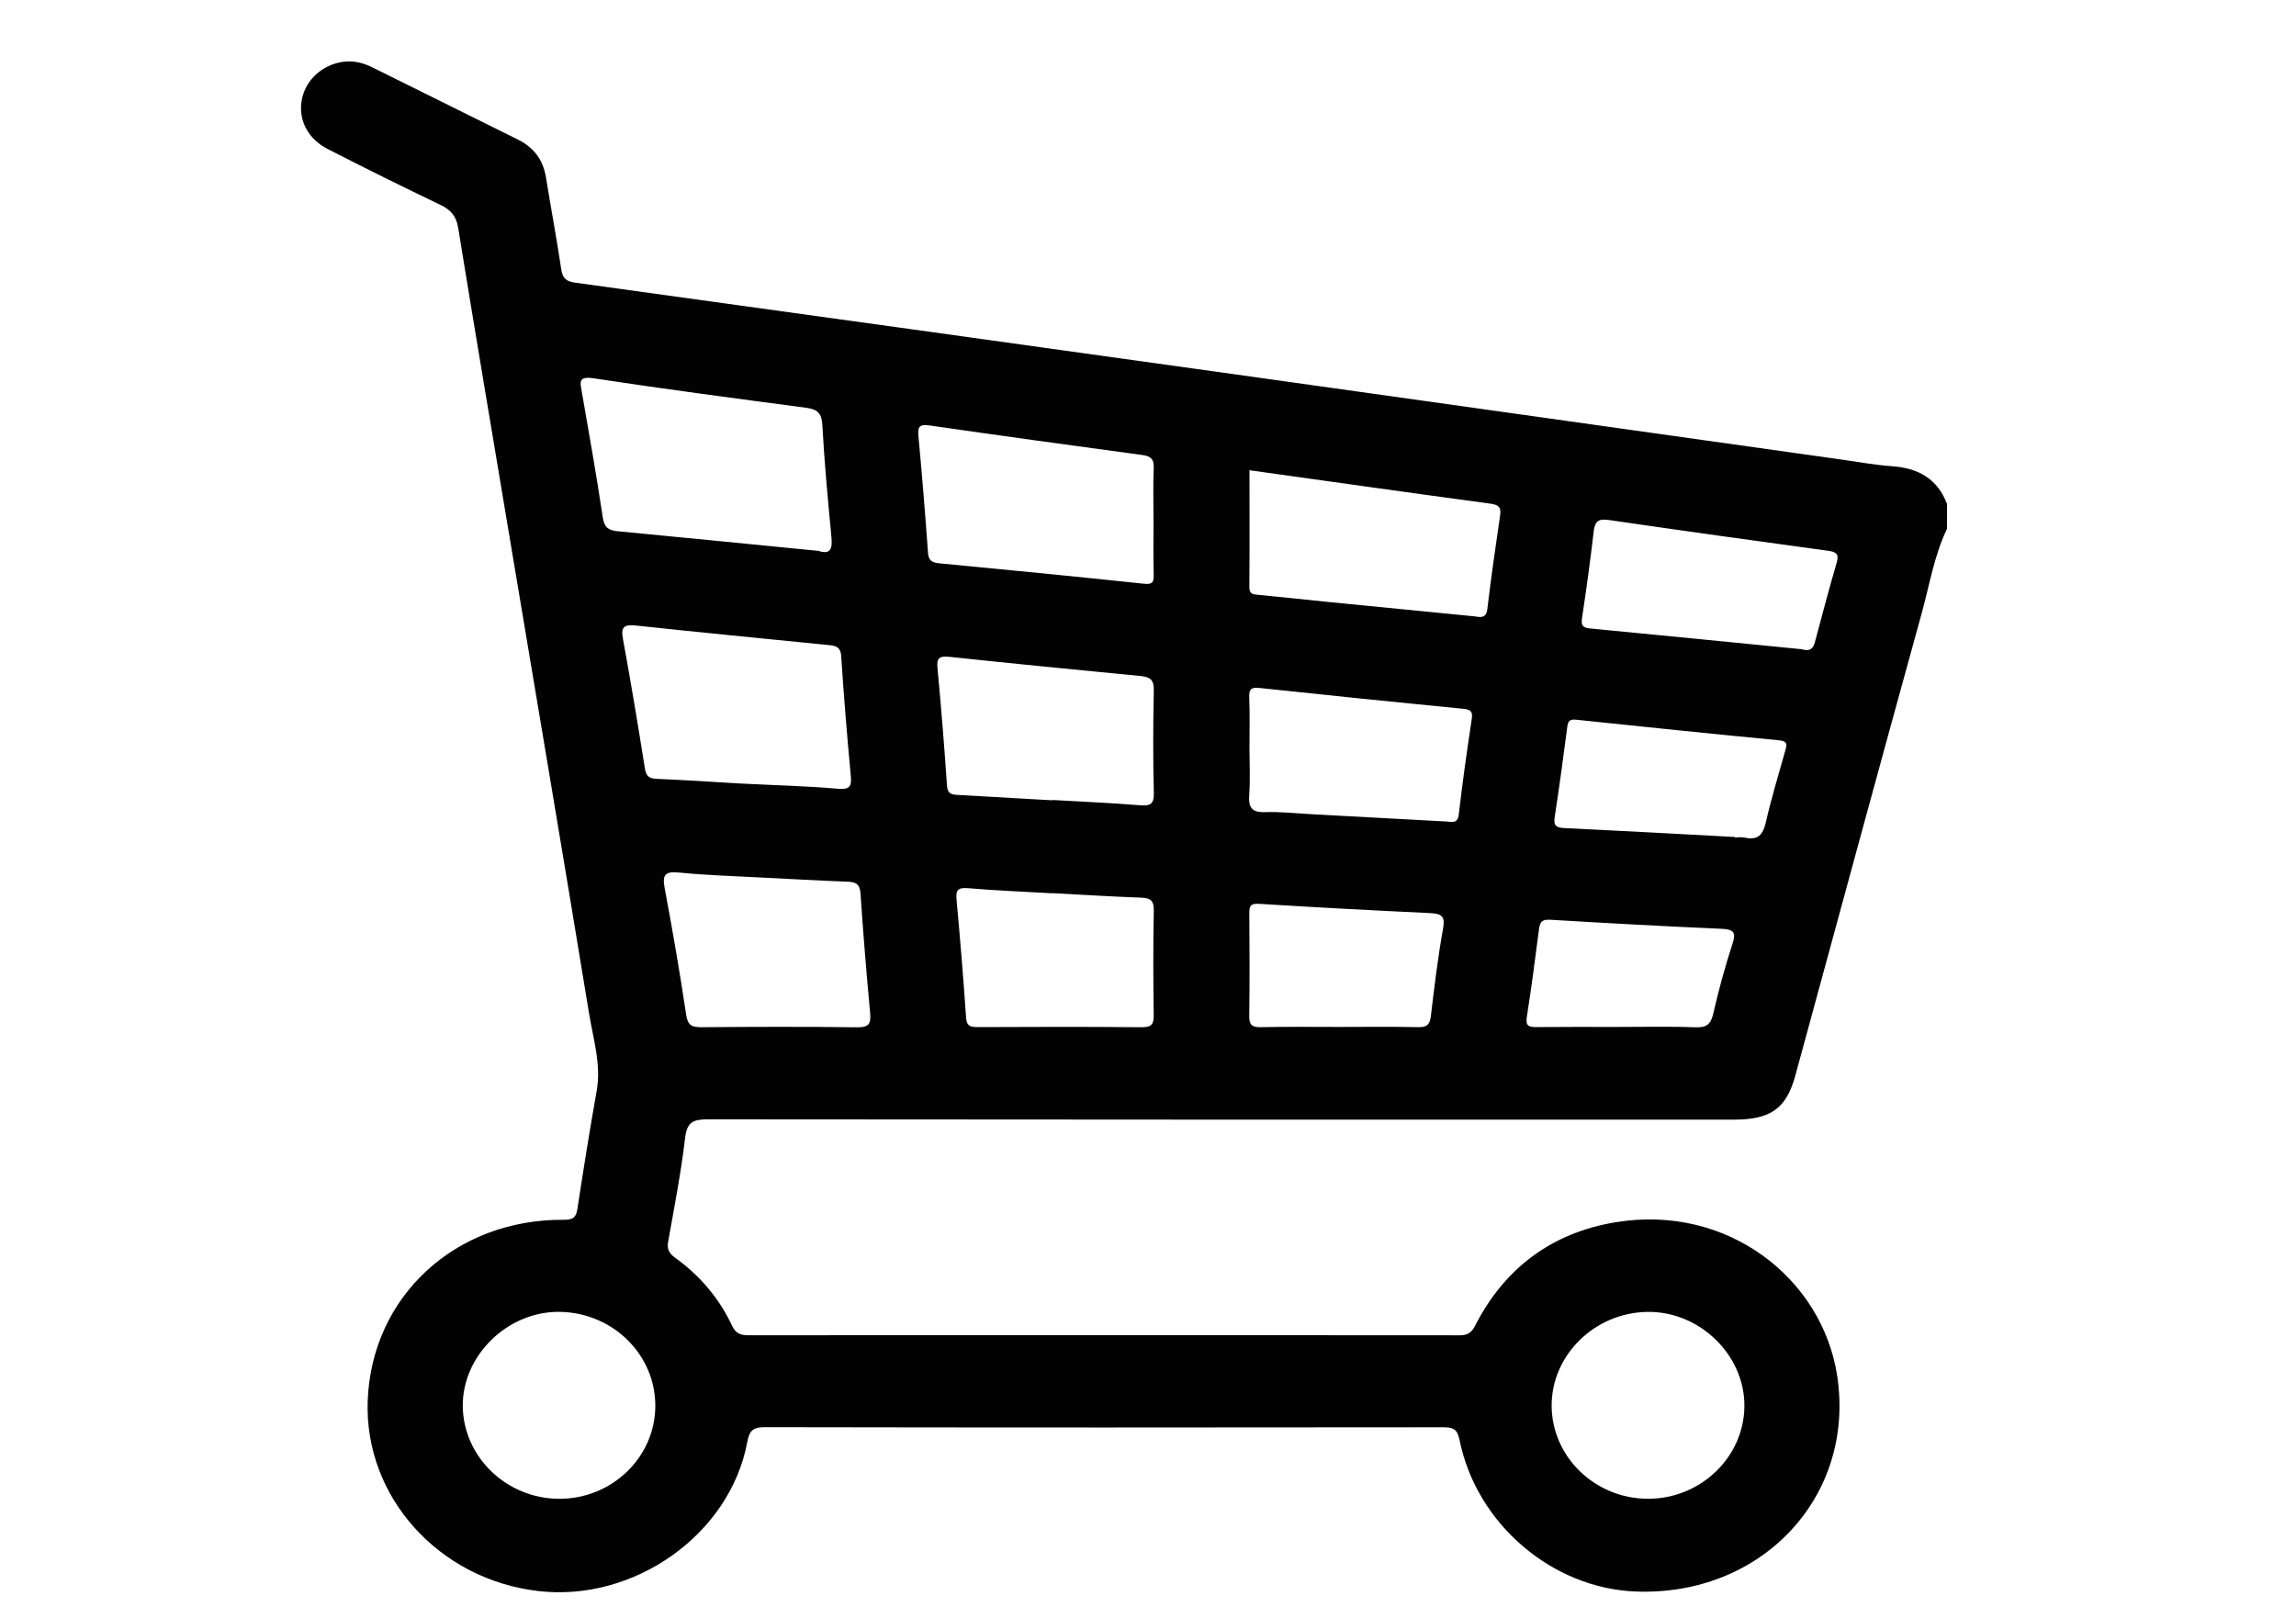 <?xml version="1.0" encoding="utf-8"?>
<!-- Generator: Adobe Illustrator 16.0.0, SVG Export Plug-In . SVG Version: 6.00 Build 0)  -->
<!DOCTYPE svg PUBLIC "-//W3C//DTD SVG 1.1//EN" "http://www.w3.org/Graphics/SVG/1.1/DTD/svg11.dtd">
<svg version="1.1" id="Uploaded_to_svgrepo.com" xmlns="http://www.w3.org/2000/svg" xmlns:xlink="http://www.w3.org/1999/xlink"
	 x="0px" y="0px" width="70px" height="49px" viewBox="-19 316.667 70 49" enable-background="new -19 316.667 70 49"
	 xml:space="preserve">
<g>
	<path fill-rule="evenodd" clip-rule="evenodd" fill="#020202" d="M40.359,332.793c-0.391,0.817-0.531,1.706-0.768,2.565
		c-1.299,4.699-2.572,9.402-3.855,14.104c-0.273,1.004-0.75,1.345-1.877,1.345c-10.422,0-20.843,0.002-31.262-0.01
		c-0.443,0-0.65,0.064-0.708,0.556c-0.125,1.065-0.332,2.125-0.52,3.184c-0.039,0.224,0.039,0.354,0.211,0.478
		c0.762,0.548,1.347,1.241,1.74,2.076c0.102,0.219,0.239,0.29,0.487,0.29c7.234-0.006,14.471-0.006,21.706,0.001
		c0.26,0,0.365-0.107,0.469-0.31c0.889-1.732,2.32-2.814,4.273-3.137c3.434-0.565,6.305,1.732,6.756,4.679
		c0.564,3.69-2.303,6.729-6.143,6.581c-2.549-0.098-4.855-2.065-5.369-4.618c-0.068-0.336-0.193-0.39-0.5-0.39
		c-6.893,0.008-13.787,0.01-20.679-0.003c-0.382-0.001-0.473,0.118-0.54,0.466c-0.53,2.807-3.445,4.869-6.365,4.531
		c-3.04-0.35-5.31-2.878-5.205-5.795c0.114-3.185,2.671-5.553,5.984-5.526c0.276,0.002,0.369-0.071,0.409-0.325
		c0.184-1.203,0.374-2.407,0.589-3.607c0.142-0.806-0.104-1.569-0.23-2.343c-0.794-4.841-1.612-9.676-2.422-14.516
		c-0.527-3.151-1.06-6.304-1.572-9.459c-0.058-0.352-0.219-0.542-0.539-0.695c-1.153-0.553-2.299-1.12-3.436-1.703
		c-0.601-0.308-0.887-0.866-0.801-1.449c0.084-0.575,0.525-1.04,1.123-1.185c0.368-0.089,0.713-0.02,1.041,0.145
		c1.479,0.732,2.957,1.466,4.436,2.2c0.482,0.241,0.766,0.617,0.852,1.145c0.151,0.936,0.328,1.87,0.467,2.809
		c0.041,0.271,0.146,0.37,0.421,0.408c6.879,0.951,13.758,1.906,20.636,2.868c6.004,0.841,12.01,1.688,18.016,2.532
		c0.5,0.07,0.998,0.164,1.502,0.198c0.811,0.056,1.389,0.394,1.674,1.15C40.359,332.286,40.359,332.538,40.359,332.793z
		 M5.95,333.464c0.391,0.129,0.43-0.088,0.397-0.435c-0.107-1.133-0.215-2.266-0.275-3.4c-0.019-0.36-0.145-0.482-0.49-0.527
		c-2.161-0.287-4.322-0.571-6.478-0.899c-0.48-0.073-0.418,0.116-0.367,0.407c0.221,1.276,0.45,2.552,0.64,3.832
		c0.047,0.302,0.166,0.396,0.452,0.423C1.854,333.058,3.879,333.26,5.95,333.464z M3.484,340.553
		c1.296,0.065,2.179,0.085,3.055,0.164c0.382,0.035,0.429-0.083,0.399-0.402c-0.113-1.213-0.213-2.428-0.292-3.643
		c-0.019-0.3-0.191-0.319-0.41-0.339c-1.947-0.195-3.895-0.382-5.839-0.592c-0.385-0.041-0.472,0.049-0.403,0.415
		c0.239,1.306,0.458,2.617,0.665,3.929c0.038,0.232,0.107,0.319,0.358,0.33C1.979,340.456,2.94,340.521,3.484,340.553z
		 M16.168,332.546c0-0.537-0.017-1.076,0.006-1.612c0.013-0.262-0.082-0.356-0.339-0.392c-2.162-0.293-4.322-0.588-6.479-0.9
		c-0.324-0.048-0.381,0.03-0.355,0.324c0.111,1.181,0.206,2.362,0.291,3.543c0.017,0.246,0.112,0.312,0.351,0.335
		c2.077,0.197,4.15,0.402,6.225,0.621c0.248,0.027,0.313-0.026,0.306-0.259C16.16,333.653,16.168,333.099,16.168,332.546z
		 M19.094,331.005c0,1.201,0.006,2.382-0.004,3.566c-0.002,0.207,0.105,0.219,0.266,0.233c0.729,0.068,1.459,0.15,2.188,0.223
		c1.459,0.145,2.916,0.289,4.377,0.43c0.18,0.018,0.385,0.1,0.424-0.217c0.113-0.956,0.252-1.911,0.391-2.864
		c0.035-0.244-0.047-0.318-0.301-0.352C24,331.695,21.568,331.352,19.094,331.005z M4.162,343.422
		c-0.813-0.045-1.632-0.066-2.441-0.148c-0.422-0.043-0.536,0.042-0.459,0.461c0.241,1.288,0.466,2.582,0.659,3.88
		c0.048,0.32,0.174,0.374,0.466,0.373c1.582-0.012,3.166-0.019,4.748,0.003c0.379,0.005,0.419-0.132,0.393-0.438
		c-0.111-1.213-0.213-2.428-0.293-3.642c-0.019-0.271-0.125-0.35-0.384-0.359C5.955,343.517,5.058,343.467,4.162,343.422z
		 M0.979,359.542c0.008-1.561-1.282-2.84-2.897-2.874c-1.583-0.033-2.981,1.313-2.973,2.863c0.01,1.555,1.333,2.833,2.938,2.837
		C-0.343,362.371,0.972,361.105,0.979,359.542z M31.238,362.367c1.609,0.004,2.934-1.267,2.945-2.826
		c0.01-1.56-1.367-2.896-2.957-2.872c-1.605,0.022-2.924,1.315-2.92,2.861C28.313,361.089,29.627,362.362,31.238,362.367z
		 M13.091,341.07c0-0.003,0.001-0.006,0.001-0.01c0.878,0.051,1.758,0.087,2.636,0.159c0.322,0.026,0.459-0.01,0.45-0.372
		c-0.026-1.045-0.024-2.088-0.001-3.131c0.006-0.308-0.098-0.406-0.397-0.436c-1.945-0.186-3.891-0.379-5.834-0.585
		c-0.304-0.031-0.395,0.033-0.364,0.34c0.112,1.196,0.209,2.393,0.29,3.593c0.018,0.25,0.145,0.268,0.34,0.278
		C11.172,340.958,12.131,341.015,13.091,341.07z M13.066,343.9c0,0.001,0,0.003,0,0.004c-0.846-0.048-1.693-0.082-2.538-0.153
		c-0.313-0.027-0.395,0.043-0.365,0.346c0.11,1.197,0.209,2.394,0.29,3.593c0.017,0.267,0.132,0.296,0.36,0.295
		c1.664-0.007,3.327-0.013,4.991,0.004c0.314,0.004,0.375-0.101,0.37-0.378c-0.014-1.06-0.019-2.119,0.003-3.178
		c0.004-0.289-0.083-0.383-0.377-0.395C14.889,344.006,13.978,343.947,13.066,343.9z M19.094,339.483
		c0,0.474,0.025,0.949-0.008,1.422c-0.027,0.379,0.072,0.541,0.492,0.525c0.455-0.015,0.912,0.035,1.367,0.061
		c1.383,0.074,2.766,0.152,4.15,0.225c0.162,0.009,0.346,0.078,0.379-0.212c0.113-0.972,0.25-1.943,0.396-2.911
		c0.035-0.233-0.029-0.29-0.264-0.314c-2.074-0.202-4.146-0.415-6.219-0.636c-0.246-0.025-0.307,0.047-0.301,0.276
		C19.107,338.44,19.094,338.962,19.094,339.483z M35.924,336.462c0.246,0.074,0.355-0.004,0.41-0.22
		c0.213-0.81,0.43-1.619,0.664-2.424c0.076-0.261-0.018-0.324-0.268-0.358c-2.227-0.303-4.453-0.613-6.678-0.937
		c-0.316-0.047-0.428,0.038-0.463,0.341c-0.102,0.88-0.221,1.759-0.355,2.634c-0.031,0.222-0.004,0.308,0.246,0.332
		C31.639,336.036,33.795,336.252,35.924,336.462z M21.838,347.98c0.797,0,1.596-0.012,2.396,0.007
		c0.27,0.006,0.357-0.078,0.389-0.332c0.107-0.893,0.213-1.788,0.373-2.674c0.066-0.371-0.033-0.454-0.393-0.472
		c-1.742-0.081-3.482-0.175-5.221-0.283c-0.264-0.016-0.295,0.078-0.293,0.289c0.008,1.041,0.012,2.085-0.002,3.127
		c-0.004,0.269,0.076,0.351,0.355,0.345C20.24,347.969,21.039,347.98,21.838,347.98z M33.893,342.188c0,0.004,0,0.009,0,0.015
		c0.098,0,0.199-0.019,0.293,0.002c0.41,0.093,0.564-0.083,0.65-0.463c0.168-0.739,0.391-1.467,0.596-2.198
		c0.049-0.171,0.07-0.278-0.189-0.304c-2.061-0.197-4.123-0.411-6.182-0.627c-0.186-0.019-0.254,0.021-0.277,0.212
		c-0.119,0.924-0.246,1.85-0.387,2.771c-0.041,0.269,0.072,0.31,0.314,0.321C30.439,342,32.166,342.095,33.893,342.188z
		 M30.295,347.98c0.801,0,1.598-0.02,2.396,0.011c0.354,0.014,0.471-0.107,0.545-0.426c0.162-0.708,0.352-1.411,0.578-2.102
		c0.117-0.355,0.061-0.458-0.332-0.476c-1.742-0.075-3.484-0.171-5.225-0.276c-0.291-0.018-0.314,0.122-0.342,0.33
		c-0.113,0.878-0.227,1.756-0.365,2.629c-0.043,0.273,0.049,0.318,0.297,0.314C28.664,347.976,29.479,347.98,30.295,347.98z"/>
</g>
</svg>
